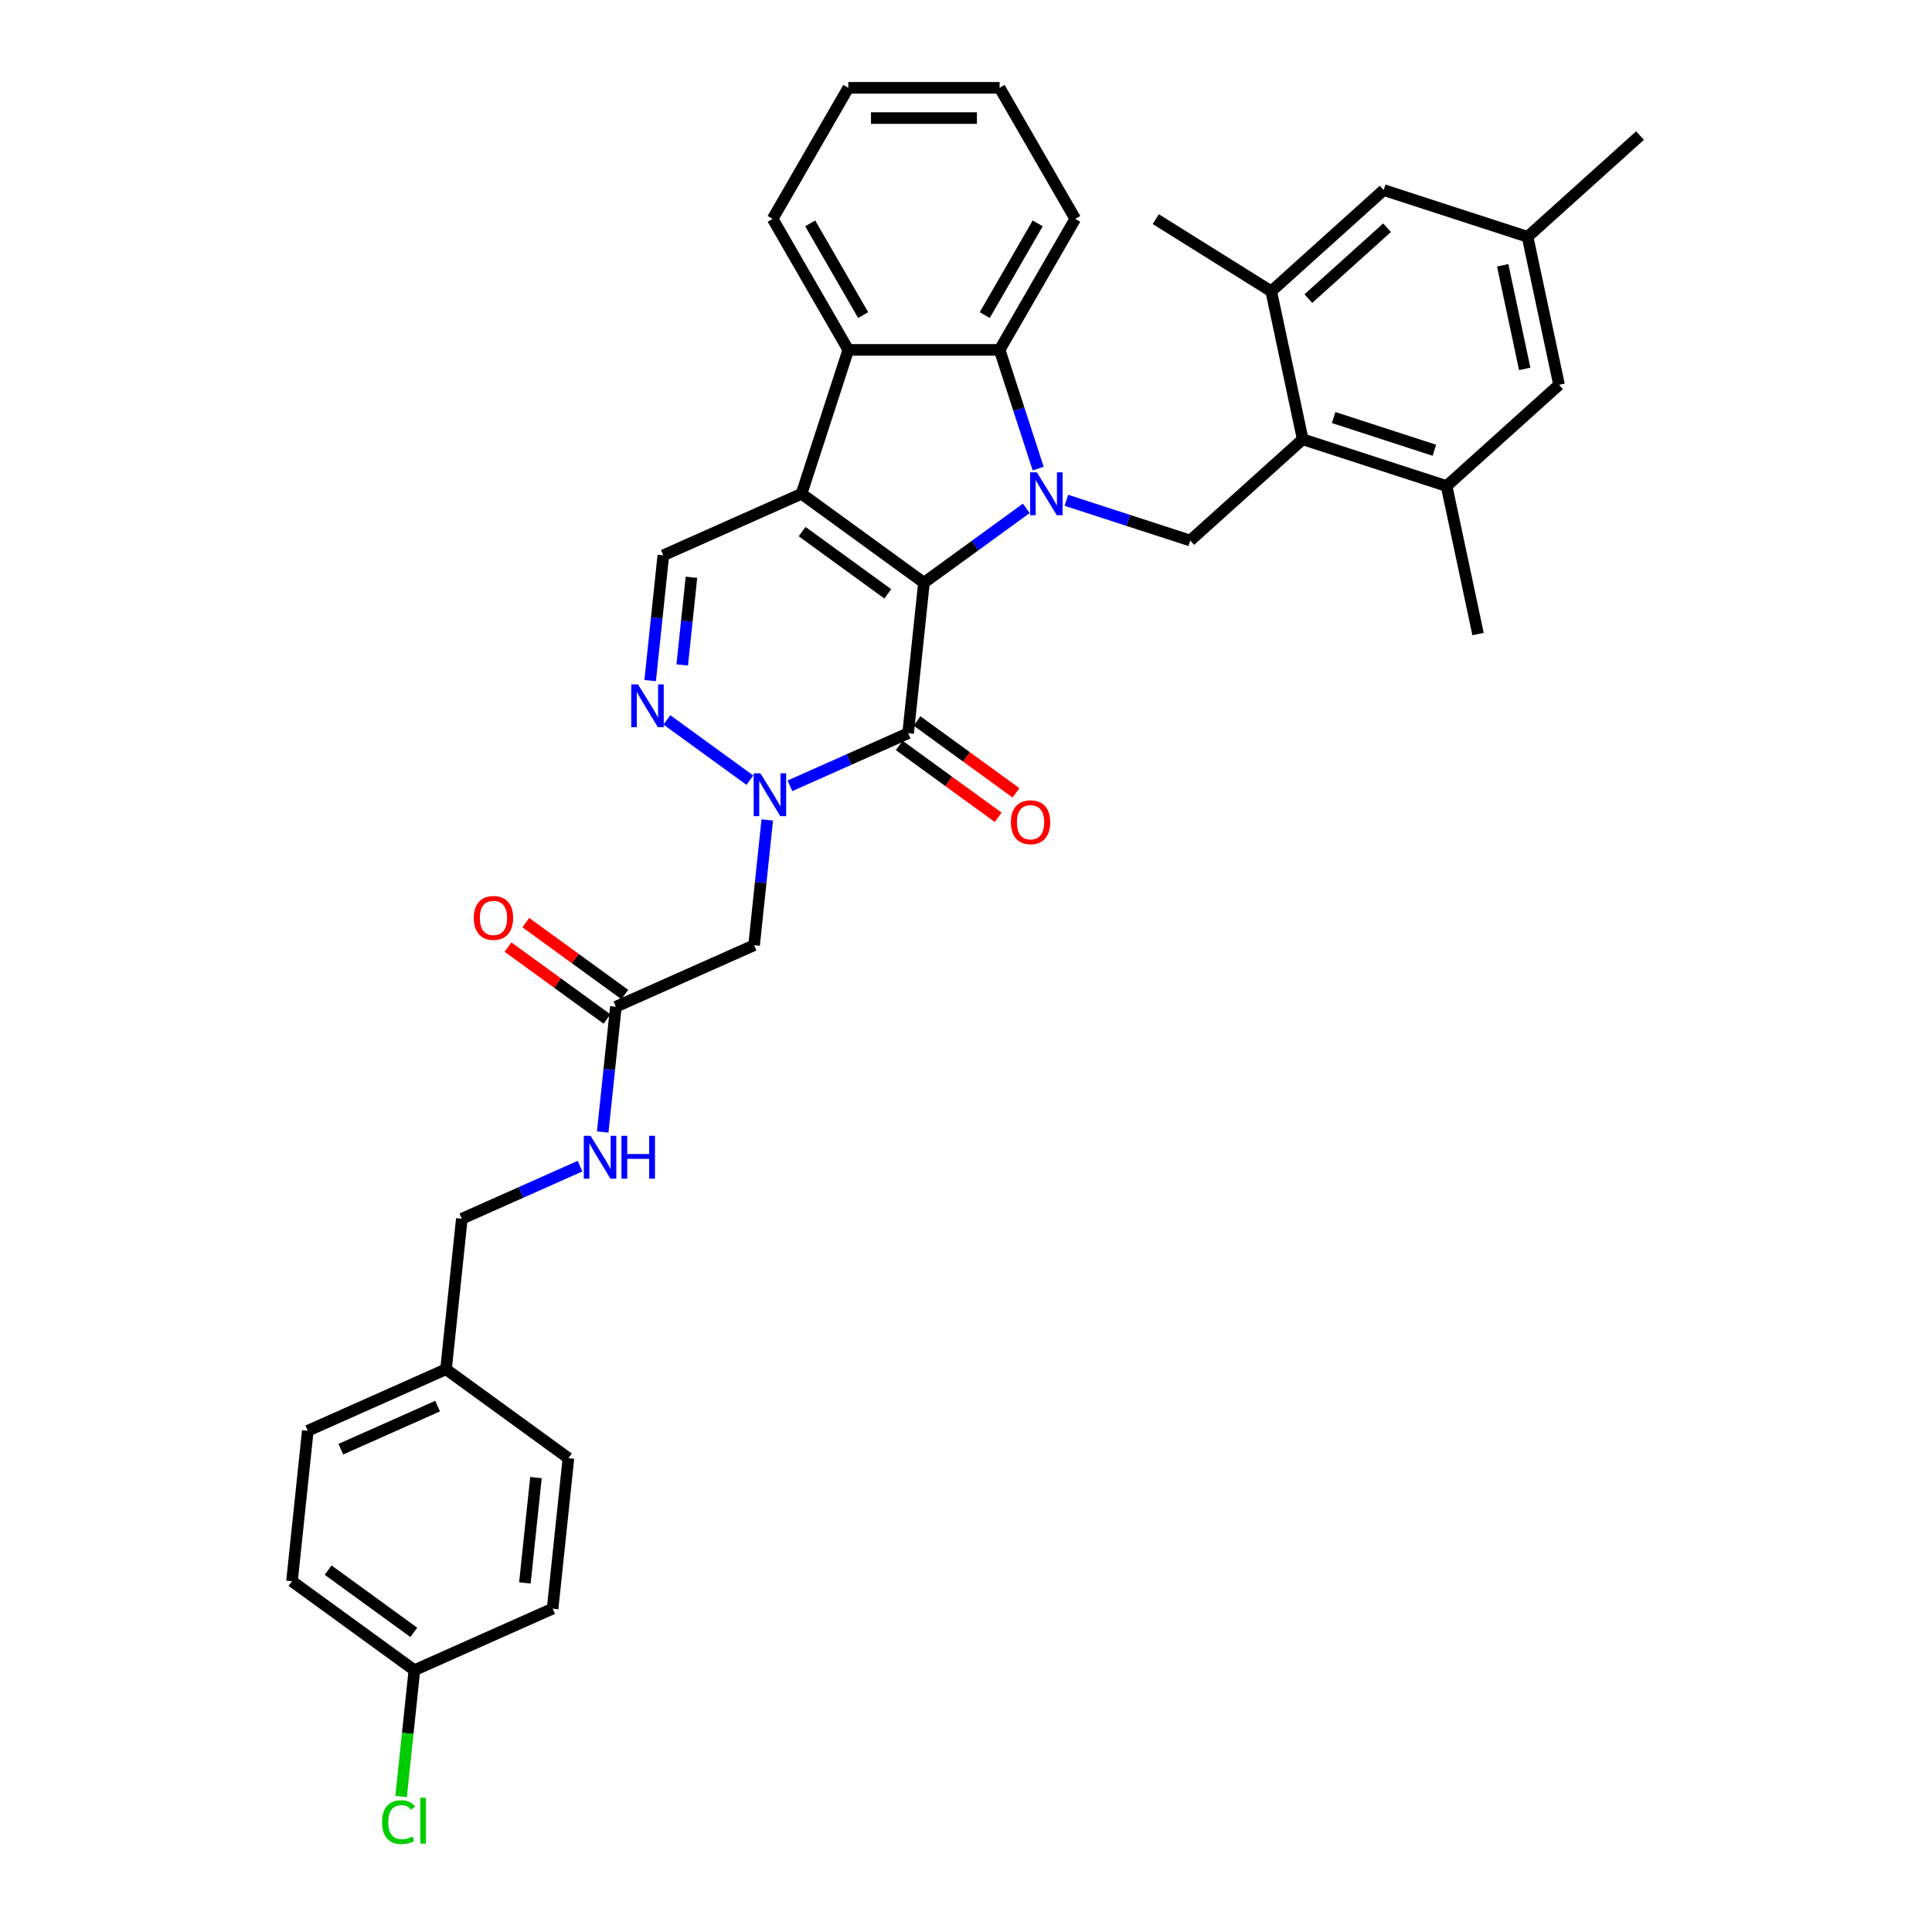 <?xml version='1.0' encoding='iso-8859-1'?>
<svg version='1.1' baseProfile='full'
              xmlns='http://www.w3.org/2000/svg'
                      xmlns:rdkit='http://www.rdkit.org/xml'
                      xmlns:xlink='http://www.w3.org/1999/xlink'
                  xml:space='preserve'
width='1000px' height='1000px' viewBox='0 0 1000 1000'>
<!-- END OF HEADER -->
<rect style='opacity:1.0;fill:#FFFFFF;stroke:none' width='1000' height='1000' x='0' y='0'> </rect>
<path class='bond-0' d='M 478.235,301.614 L 504.73,282.365' style='fill:none;fill-rule:evenodd;stroke:#000000;stroke-width:6px;stroke-linecap:butt;stroke-linejoin:miter;stroke-opacity:1' />
<path class='bond-0' d='M 504.73,282.365 L 531.224,263.115' style='fill:none;fill-rule:evenodd;stroke:#0000FF;stroke-width:6px;stroke-linecap:butt;stroke-linejoin:miter;stroke-opacity:1' />
<path class='bond-1' d='M 478.235,301.614 L 414.877,255.582' style='fill:none;fill-rule:evenodd;stroke:#000000;stroke-width:6px;stroke-linecap:butt;stroke-linejoin:miter;stroke-opacity:1' />
<path class='bond-1' d='M 459.525,307.381 L 415.174,275.158' style='fill:none;fill-rule:evenodd;stroke:#000000;stroke-width:6px;stroke-linecap:butt;stroke-linejoin:miter;stroke-opacity:1' />
<path class='bond-2' d='M 478.235,301.614 L 470.049,379.5' style='fill:none;fill-rule:evenodd;stroke:#000000;stroke-width:6px;stroke-linecap:butt;stroke-linejoin:miter;stroke-opacity:1' />
<path class='bond-5' d='M 537.354,242.534 L 527.373,211.817' style='fill:none;fill-rule:evenodd;stroke:#0000FF;stroke-width:6px;stroke-linecap:butt;stroke-linejoin:miter;stroke-opacity:1' />
<path class='bond-5' d='M 527.373,211.817 L 517.393,181.1' style='fill:none;fill-rule:evenodd;stroke:#000000;stroke-width:6px;stroke-linecap:butt;stroke-linejoin:miter;stroke-opacity:1' />
<path class='bond-8' d='M 551.962,258.951 L 584.019,269.367' style='fill:none;fill-rule:evenodd;stroke:#0000FF;stroke-width:6px;stroke-linecap:butt;stroke-linejoin:miter;stroke-opacity:1' />
<path class='bond-8' d='M 584.019,269.367 L 616.075,279.782' style='fill:none;fill-rule:evenodd;stroke:#000000;stroke-width:6px;stroke-linecap:butt;stroke-linejoin:miter;stroke-opacity:1' />
<path class='bond-6' d='M 414.877,255.582 L 439.078,181.1' style='fill:none;fill-rule:evenodd;stroke:#000000;stroke-width:6px;stroke-linecap:butt;stroke-linejoin:miter;stroke-opacity:1' />
<path class='bond-7' d='M 414.877,255.582 L 343.333,287.435' style='fill:none;fill-rule:evenodd;stroke:#000000;stroke-width:6px;stroke-linecap:butt;stroke-linejoin:miter;stroke-opacity:1' />
<path class='bond-3' d='M 470.049,379.5 L 439.461,393.118' style='fill:none;fill-rule:evenodd;stroke:#000000;stroke-width:6px;stroke-linecap:butt;stroke-linejoin:miter;stroke-opacity:1' />
<path class='bond-3' d='M 439.461,393.118 L 408.874,406.737' style='fill:none;fill-rule:evenodd;stroke:#0000FF;stroke-width:6px;stroke-linecap:butt;stroke-linejoin:miter;stroke-opacity:1' />
<path class='bond-14' d='M 465.446,385.836 L 491.055,404.442' style='fill:none;fill-rule:evenodd;stroke:#000000;stroke-width:6px;stroke-linecap:butt;stroke-linejoin:miter;stroke-opacity:1' />
<path class='bond-14' d='M 491.055,404.442 L 516.665,423.049' style='fill:none;fill-rule:evenodd;stroke:#FF0000;stroke-width:6px;stroke-linecap:butt;stroke-linejoin:miter;stroke-opacity:1' />
<path class='bond-14' d='M 474.652,373.164 L 500.262,391.77' style='fill:none;fill-rule:evenodd;stroke:#000000;stroke-width:6px;stroke-linecap:butt;stroke-linejoin:miter;stroke-opacity:1' />
<path class='bond-14' d='M 500.262,391.77 L 525.872,410.377' style='fill:none;fill-rule:evenodd;stroke:#FF0000;stroke-width:6px;stroke-linecap:butt;stroke-linejoin:miter;stroke-opacity:1' />
<path class='bond-4' d='M 388.136,403.82 L 345.195,372.622' style='fill:none;fill-rule:evenodd;stroke:#0000FF;stroke-width:6px;stroke-linecap:butt;stroke-linejoin:miter;stroke-opacity:1' />
<path class='bond-10' d='M 397.134,424.401 L 393.726,456.82' style='fill:none;fill-rule:evenodd;stroke:#0000FF;stroke-width:6px;stroke-linecap:butt;stroke-linejoin:miter;stroke-opacity:1' />
<path class='bond-10' d='M 393.726,456.82 L 390.319,489.239' style='fill:none;fill-rule:evenodd;stroke:#000000;stroke-width:6px;stroke-linecap:butt;stroke-linejoin:miter;stroke-opacity:1' />
<path class='bond-35' d='M 336.518,352.274 L 339.926,319.854' style='fill:none;fill-rule:evenodd;stroke:#0000FF;stroke-width:6px;stroke-linecap:butt;stroke-linejoin:miter;stroke-opacity:1' />
<path class='bond-35' d='M 339.926,319.854 L 343.333,287.435' style='fill:none;fill-rule:evenodd;stroke:#000000;stroke-width:6px;stroke-linecap:butt;stroke-linejoin:miter;stroke-opacity:1' />
<path class='bond-35' d='M 353.118,344.185 L 355.503,321.492' style='fill:none;fill-rule:evenodd;stroke:#0000FF;stroke-width:6px;stroke-linecap:butt;stroke-linejoin:miter;stroke-opacity:1' />
<path class='bond-35' d='M 355.503,321.492 L 357.888,298.798' style='fill:none;fill-rule:evenodd;stroke:#000000;stroke-width:6px;stroke-linecap:butt;stroke-linejoin:miter;stroke-opacity:1' />
<path class='bond-24' d='M 517.393,181.1 L 556.55,113.277' style='fill:none;fill-rule:evenodd;stroke:#000000;stroke-width:6px;stroke-linecap:butt;stroke-linejoin:miter;stroke-opacity:1' />
<path class='bond-24' d='M 509.702,163.095 L 537.112,115.619' style='fill:none;fill-rule:evenodd;stroke:#000000;stroke-width:6px;stroke-linecap:butt;stroke-linejoin:miter;stroke-opacity:1' />
<path class='bond-36' d='M 517.393,181.1 L 439.078,181.1' style='fill:none;fill-rule:evenodd;stroke:#000000;stroke-width:6px;stroke-linecap:butt;stroke-linejoin:miter;stroke-opacity:1' />
<path class='bond-25' d='M 439.078,181.1 L 399.92,113.277' style='fill:none;fill-rule:evenodd;stroke:#000000;stroke-width:6px;stroke-linecap:butt;stroke-linejoin:miter;stroke-opacity:1' />
<path class='bond-25' d='M 446.769,163.095 L 419.358,115.619' style='fill:none;fill-rule:evenodd;stroke:#000000;stroke-width:6px;stroke-linecap:butt;stroke-linejoin:miter;stroke-opacity:1' />
<path class='bond-9' d='M 616.075,279.782 L 674.274,227.379' style='fill:none;fill-rule:evenodd;stroke:#000000;stroke-width:6px;stroke-linecap:butt;stroke-linejoin:miter;stroke-opacity:1' />
<path class='bond-11' d='M 674.274,227.379 L 748.756,251.58' style='fill:none;fill-rule:evenodd;stroke:#000000;stroke-width:6px;stroke-linecap:butt;stroke-linejoin:miter;stroke-opacity:1' />
<path class='bond-11' d='M 690.287,216.113 L 742.424,233.054' style='fill:none;fill-rule:evenodd;stroke:#000000;stroke-width:6px;stroke-linecap:butt;stroke-linejoin:miter;stroke-opacity:1' />
<path class='bond-12' d='M 674.274,227.379 L 657.992,150.776' style='fill:none;fill-rule:evenodd;stroke:#000000;stroke-width:6px;stroke-linecap:butt;stroke-linejoin:miter;stroke-opacity:1' />
<path class='bond-13' d='M 390.319,489.239 L 318.775,521.093' style='fill:none;fill-rule:evenodd;stroke:#000000;stroke-width:6px;stroke-linecap:butt;stroke-linejoin:miter;stroke-opacity:1' />
<path class='bond-16' d='M 748.756,251.58 L 806.955,199.177' style='fill:none;fill-rule:evenodd;stroke:#000000;stroke-width:6px;stroke-linecap:butt;stroke-linejoin:miter;stroke-opacity:1' />
<path class='bond-31' d='M 748.756,251.58 L 765.039,328.184' style='fill:none;fill-rule:evenodd;stroke:#000000;stroke-width:6px;stroke-linecap:butt;stroke-linejoin:miter;stroke-opacity:1' />
<path class='bond-15' d='M 657.992,150.776 L 716.191,98.373' style='fill:none;fill-rule:evenodd;stroke:#000000;stroke-width:6px;stroke-linecap:butt;stroke-linejoin:miter;stroke-opacity:1' />
<path class='bond-15' d='M 677.202,154.555 L 717.942,117.873' style='fill:none;fill-rule:evenodd;stroke:#000000;stroke-width:6px;stroke-linecap:butt;stroke-linejoin:miter;stroke-opacity:1' />
<path class='bond-30' d='M 657.992,150.776 L 598.22,113.422' style='fill:none;fill-rule:evenodd;stroke:#000000;stroke-width:6px;stroke-linecap:butt;stroke-linejoin:miter;stroke-opacity:1' />
<path class='bond-17' d='M 318.775,521.093 L 315.367,553.512' style='fill:none;fill-rule:evenodd;stroke:#000000;stroke-width:6px;stroke-linecap:butt;stroke-linejoin:miter;stroke-opacity:1' />
<path class='bond-17' d='M 315.367,553.512 L 311.96,585.931' style='fill:none;fill-rule:evenodd;stroke:#0000FF;stroke-width:6px;stroke-linecap:butt;stroke-linejoin:miter;stroke-opacity:1' />
<path class='bond-19' d='M 323.378,514.757 L 297.768,496.15' style='fill:none;fill-rule:evenodd;stroke:#000000;stroke-width:6px;stroke-linecap:butt;stroke-linejoin:miter;stroke-opacity:1' />
<path class='bond-19' d='M 297.768,496.15 L 272.159,477.544' style='fill:none;fill-rule:evenodd;stroke:#FF0000;stroke-width:6px;stroke-linecap:butt;stroke-linejoin:miter;stroke-opacity:1' />
<path class='bond-19' d='M 314.171,527.428 L 288.562,508.822' style='fill:none;fill-rule:evenodd;stroke:#000000;stroke-width:6px;stroke-linecap:butt;stroke-linejoin:miter;stroke-opacity:1' />
<path class='bond-19' d='M 288.562,508.822 L 262.952,490.216' style='fill:none;fill-rule:evenodd;stroke:#FF0000;stroke-width:6px;stroke-linecap:butt;stroke-linejoin:miter;stroke-opacity:1' />
<path class='bond-18' d='M 716.191,98.373 L 790.673,122.574' style='fill:none;fill-rule:evenodd;stroke:#000000;stroke-width:6px;stroke-linecap:butt;stroke-linejoin:miter;stroke-opacity:1' />
<path class='bond-38' d='M 806.955,199.177 L 790.673,122.574' style='fill:none;fill-rule:evenodd;stroke:#000000;stroke-width:6px;stroke-linecap:butt;stroke-linejoin:miter;stroke-opacity:1' />
<path class='bond-38' d='M 789.192,190.943 L 777.795,137.321' style='fill:none;fill-rule:evenodd;stroke:#000000;stroke-width:6px;stroke-linecap:butt;stroke-linejoin:miter;stroke-opacity:1' />
<path class='bond-20' d='M 300.22,603.595 L 269.632,617.214' style='fill:none;fill-rule:evenodd;stroke:#0000FF;stroke-width:6px;stroke-linecap:butt;stroke-linejoin:miter;stroke-opacity:1' />
<path class='bond-20' d='M 269.632,617.214 L 239.044,630.832' style='fill:none;fill-rule:evenodd;stroke:#000000;stroke-width:6px;stroke-linecap:butt;stroke-linejoin:miter;stroke-opacity:1' />
<path class='bond-32' d='M 790.673,122.574 L 848.872,70.171' style='fill:none;fill-rule:evenodd;stroke:#000000;stroke-width:6px;stroke-linecap:butt;stroke-linejoin:miter;stroke-opacity:1' />
<path class='bond-22' d='M 239.044,630.832 L 230.858,708.718' style='fill:none;fill-rule:evenodd;stroke:#000000;stroke-width:6px;stroke-linecap:butt;stroke-linejoin:miter;stroke-opacity:1' />
<path class='bond-21' d='M 214.486,864.49 L 151.128,818.457' style='fill:none;fill-rule:evenodd;stroke:#000000;stroke-width:6px;stroke-linecap:butt;stroke-linejoin:miter;stroke-opacity:1' />
<path class='bond-21' d='M 214.189,844.913 L 169.838,812.69' style='fill:none;fill-rule:evenodd;stroke:#000000;stroke-width:6px;stroke-linecap:butt;stroke-linejoin:miter;stroke-opacity:1' />
<path class='bond-23' d='M 214.486,864.49 L 211.05,897.183' style='fill:none;fill-rule:evenodd;stroke:#000000;stroke-width:6px;stroke-linecap:butt;stroke-linejoin:miter;stroke-opacity:1' />
<path class='bond-23' d='M 211.05,897.183 L 207.613,929.876' style='fill:none;fill-rule:evenodd;stroke:#00CC00;stroke-width:6px;stroke-linecap:butt;stroke-linejoin:miter;stroke-opacity:1' />
<path class='bond-39' d='M 214.486,864.49 L 286.03,832.636' style='fill:none;fill-rule:evenodd;stroke:#000000;stroke-width:6px;stroke-linecap:butt;stroke-linejoin:miter;stroke-opacity:1' />
<path class='bond-28' d='M 230.858,708.718 L 294.216,754.75' style='fill:none;fill-rule:evenodd;stroke:#000000;stroke-width:6px;stroke-linecap:butt;stroke-linejoin:miter;stroke-opacity:1' />
<path class='bond-29' d='M 230.858,708.718 L 159.314,740.571' style='fill:none;fill-rule:evenodd;stroke:#000000;stroke-width:6px;stroke-linecap:butt;stroke-linejoin:miter;stroke-opacity:1' />
<path class='bond-29' d='M 226.497,727.805 L 176.416,750.102' style='fill:none;fill-rule:evenodd;stroke:#000000;stroke-width:6px;stroke-linecap:butt;stroke-linejoin:miter;stroke-opacity:1' />
<path class='bond-34' d='M 556.55,113.277 L 517.393,45.455' style='fill:none;fill-rule:evenodd;stroke:#000000;stroke-width:6px;stroke-linecap:butt;stroke-linejoin:miter;stroke-opacity:1' />
<path class='bond-33' d='M 399.92,113.277 L 439.078,45.455' style='fill:none;fill-rule:evenodd;stroke:#000000;stroke-width:6px;stroke-linecap:butt;stroke-linejoin:miter;stroke-opacity:1' />
<path class='bond-26' d='M 286.03,832.636 L 294.216,754.75' style='fill:none;fill-rule:evenodd;stroke:#000000;stroke-width:6px;stroke-linecap:butt;stroke-linejoin:miter;stroke-opacity:1' />
<path class='bond-26' d='M 271.681,819.316 L 277.411,764.796' style='fill:none;fill-rule:evenodd;stroke:#000000;stroke-width:6px;stroke-linecap:butt;stroke-linejoin:miter;stroke-opacity:1' />
<path class='bond-27' d='M 151.128,818.457 L 159.314,740.571' style='fill:none;fill-rule:evenodd;stroke:#000000;stroke-width:6px;stroke-linecap:butt;stroke-linejoin:miter;stroke-opacity:1' />
<path class='bond-37' d='M 439.078,45.455 L 517.393,45.455' style='fill:none;fill-rule:evenodd;stroke:#000000;stroke-width:6px;stroke-linecap:butt;stroke-linejoin:miter;stroke-opacity:1' />
<path class='bond-37' d='M 450.825,61.117 L 505.645,61.117' style='fill:none;fill-rule:evenodd;stroke:#000000;stroke-width:6px;stroke-linecap:butt;stroke-linejoin:miter;stroke-opacity:1' />
<path  class='atom-1' d='M 536.691 244.492
L 543.958 256.24
Q 544.679 257.399, 545.838 259.497
Q 546.997 261.596, 547.06 261.722
L 547.06 244.492
L 550.004 244.492
L 550.004 266.671
L 546.966 266.671
L 539.165 253.827
Q 538.257 252.324, 537.286 250.601
Q 536.346 248.878, 536.064 248.345
L 536.064 266.671
L 533.182 266.671
L 533.182 244.492
L 536.691 244.492
' fill='#0000FF'/>
<path  class='atom-4' d='M 393.602 400.264
L 400.87 412.011
Q 401.59 413.17, 402.75 415.269
Q 403.909 417.368, 403.971 417.493
L 403.971 400.264
L 406.916 400.264
L 406.916 422.443
L 403.877 422.443
L 396.077 409.599
Q 395.169 408.095, 394.198 406.373
Q 393.258 404.65, 392.976 404.117
L 392.976 422.443
L 390.094 422.443
L 390.094 400.264
L 393.602 400.264
' fill='#0000FF'/>
<path  class='atom-5' d='M 330.244 354.232
L 337.512 365.979
Q 338.232 367.138, 339.392 369.237
Q 340.551 371.336, 340.613 371.461
L 340.613 354.232
L 343.558 354.232
L 343.558 376.41
L 340.519 376.41
L 332.719 363.567
Q 331.811 362.063, 330.84 360.34
Q 329.9 358.617, 329.618 358.085
L 329.618 376.41
L 326.736 376.41
L 326.736 354.232
L 330.244 354.232
' fill='#0000FF'/>
<path  class='atom-15' d='M 523.226 425.595
Q 523.226 420.269, 525.858 417.293
Q 528.489 414.317, 533.407 414.317
Q 538.325 414.317, 540.957 417.293
Q 543.588 420.269, 543.588 425.595
Q 543.588 430.983, 540.925 434.053
Q 538.263 437.091, 533.407 437.091
Q 528.52 437.091, 525.858 434.053
Q 523.226 431.014, 523.226 425.595
M 533.407 434.585
Q 536.79 434.585, 538.607 432.33
Q 540.455 430.043, 540.455 425.595
Q 540.455 421.24, 538.607 419.048
Q 536.79 416.824, 533.407 416.824
Q 530.024 416.824, 528.176 419.016
Q 526.359 421.209, 526.359 425.595
Q 526.359 430.074, 528.176 432.33
Q 530.024 434.585, 533.407 434.585
' fill='#FF0000'/>
<path  class='atom-18' d='M 305.686 587.889
L 312.954 599.636
Q 313.674 600.795, 314.833 602.894
Q 315.992 604.993, 316.055 605.118
L 316.055 587.889
L 318.999 587.889
L 318.999 610.068
L 315.961 610.068
L 308.161 597.224
Q 307.252 595.721, 306.281 593.998
Q 305.341 592.275, 305.059 591.742
L 305.059 610.068
L 302.177 610.068
L 302.177 587.889
L 305.686 587.889
' fill='#0000FF'/>
<path  class='atom-18' d='M 321.662 587.889
L 324.669 587.889
L 324.669 597.318
L 336.009 597.318
L 336.009 587.889
L 339.017 587.889
L 339.017 610.068
L 336.009 610.068
L 336.009 599.824
L 324.669 599.824
L 324.669 610.068
L 321.662 610.068
L 321.662 587.889
' fill='#0000FF'/>
<path  class='atom-20' d='M 245.236 475.123
Q 245.236 469.798, 247.867 466.822
Q 250.498 463.846, 255.417 463.846
Q 260.335 463.846, 262.966 466.822
Q 265.597 469.798, 265.597 475.123
Q 265.597 480.511, 262.935 483.581
Q 260.272 486.62, 255.417 486.62
Q 250.53 486.62, 247.867 483.581
Q 245.236 480.542, 245.236 475.123
M 255.417 484.114
Q 258.8 484.114, 260.617 481.858
Q 262.465 479.571, 262.465 475.123
Q 262.465 470.769, 260.617 468.576
Q 258.8 466.352, 255.417 466.352
Q 252.033 466.352, 250.185 468.545
Q 248.368 470.737, 248.368 475.123
Q 248.368 479.603, 250.185 481.858
Q 252.033 484.114, 255.417 484.114
' fill='#FF0000'/>
<path  class='atom-24' d='M 197.748 943.143
Q 197.748 937.629, 200.317 934.747
Q 202.917 931.834, 207.835 931.834
Q 212.408 931.834, 214.852 935.061
L 212.784 936.752
Q 210.999 934.403, 207.835 934.403
Q 204.483 934.403, 202.697 936.658
Q 200.943 938.882, 200.943 943.143
Q 200.943 947.528, 202.76 949.784
Q 204.608 952.039, 208.179 952.039
Q 210.623 952.039, 213.473 950.567
L 214.351 952.917
Q 213.191 953.668, 211.437 954.107
Q 209.683 954.545, 207.741 954.545
Q 202.917 954.545, 200.317 951.601
Q 197.748 948.656, 197.748 943.143
' fill='#00CC00'/>
<path  class='atom-24' d='M 217.546 930.487
L 220.428 930.487
L 220.428 954.264
L 217.546 954.264
L 217.546 930.487
' fill='#00CC00'/>
</svg>
